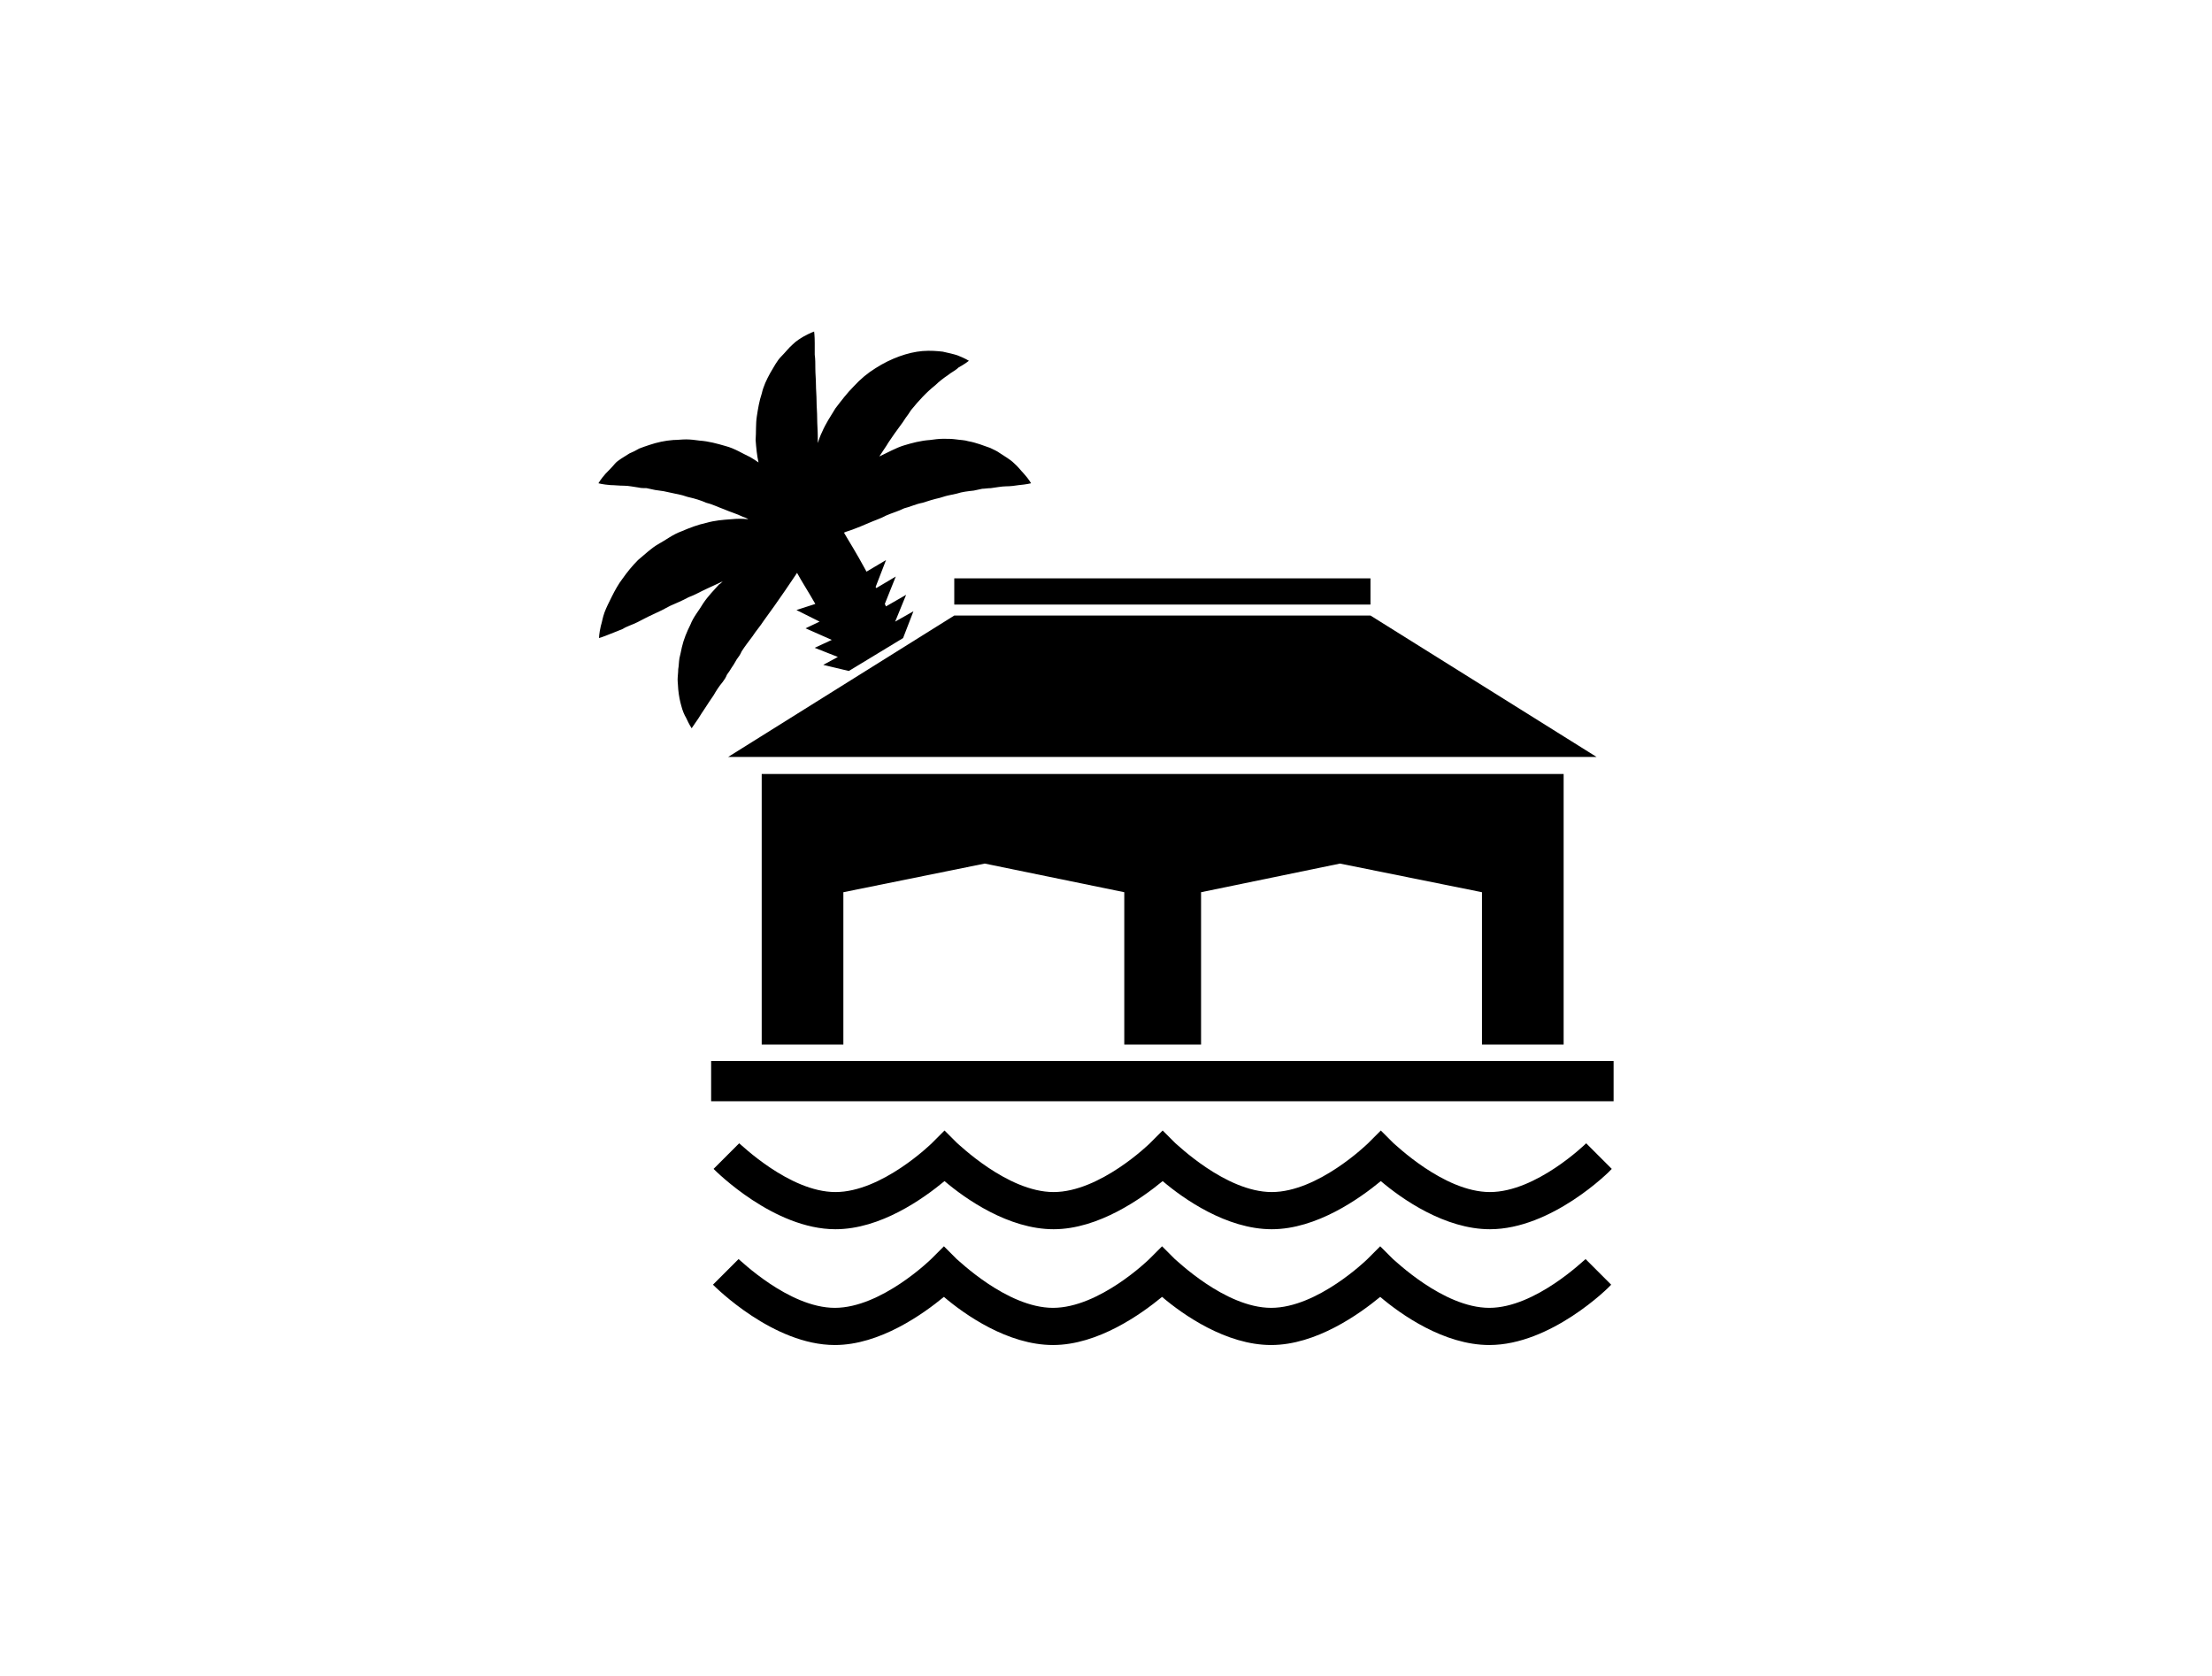 <?xml version="1.0" encoding="utf-8"?>
<!-- Generator: Adobe Illustrator 22.1.0, SVG Export Plug-In . SVG Version: 6.00 Build 0)  -->
<svg version="1.1" id="Calque_1" xmlns="http://www.w3.org/2000/svg" xmlns:xlink="http://www.w3.org/1999/xlink" x="0px" y="0px"
	 viewBox="0 0 363 275" style="enable-background:new 0 0 363 275;" xml:space="preserve">
<style type="text/css">
	.st0{fill:#FFFFFF;}
</style>
<rect class="st0" width="363" height="275"/>
<g>
	<rect x="156.6" y="94.9" width="68.3" height="4.3"/>
	<polygon points="224.9,101 156.6,101 119.5,124.2 262,124.2 	"/>
	<rect x="116.7" y="174.1" width="148.1" height="6.6"/>
	<path d="M155,193.8c3.4,2.9,10.5,7.9,17.9,7.9s14.5-5.1,17.9-7.9c3.4,2.9,10.5,7.9,17.9,7.9s14.5-5.1,17.9-7.9
		c3.4,2.9,10.5,7.9,17.9,7.9c10.1,0,19.6-9.4,20-9.9l-4.2-4.2c-0.1,0.1-8.2,8-15.8,8s-15.7-8-15.8-8l-2.1-2.1l-2.1,2.1
		c-0.1,0.1-8.2,8-15.8,8s-15.7-8-15.8-8l-2.1-2.1l-2.1,2.1c-0.1,0.1-8.2,8-15.8,8s-15.7-8-15.8-8l-2.1-2.1l-2.1,2.1
		c-0.1,0.1-8.2,8-15.8,8s-15.7-8-15.8-8l-4.2,4.2c0.4,0.4,9.9,9.9,20,9.9C144.5,201.7,151.5,196.7,155,193.8z"/>
	<path d="M244.4,214.6c-7.6,0-15.7-8-15.8-8l-2.1-2.1l-2.1,2.1c-0.1,0.1-8.2,8-15.8,8s-15.7-8-15.8-8l-2.1-2.1l-2.1,2.1
		c-0.1,0.1-8.2,8-15.8,8s-15.7-8-15.8-8l-2.1-2.1l-2.1,2.1c-0.1,0.1-8.2,8-15.8,8s-15.7-8-15.8-8l-4.2,4.2c0.4,0.4,9.9,9.9,20,9.9
		c7.4,0,14.5-5.1,17.9-7.9c3.4,2.9,10.5,7.9,17.9,7.9s14.5-5.1,17.9-7.9c3.4,2.9,10.5,7.9,17.9,7.9s14.5-5.1,17.9-7.9
		c3.4,2.9,10.5,7.9,17.9,7.9c10.1,0,19.6-9.4,20-9.9l-4.2-4.2C260.1,206.6,252,214.6,244.4,214.6z"/>
	<polygon points="256.6,127 125,127 125,171.4 138.4,171.4 138.4,146.4 161.6,141.7 184.5,146.4 184.5,171.4 197.1,171.4 
		197.1,146.4 219.9,141.7 243.2,146.4 243.2,171.4 256.6,171.4 	"/>
	<path d="M148.2,104.7l1.7-4.4l-3,1.7l1.8-4.4l-3.3,1.9c-0.1-0.1-0.1-0.3-0.2-0.4l1.8-4.5l-3.2,1.9c0-0.1-0.1-0.1-0.1-0.2l1.7-4.4
		l-3.2,1.9c-1.9-3.5-2.9-5-3.7-6.4c0.4-0.2,0.9-0.3,1.4-0.5c0.8-0.3,1.8-0.7,2.7-1.1s1.9-0.7,2.8-1.2c0.9-0.4,2-0.7,3-1.2
		c0.9-0.2,1.9-0.7,3-0.9c0.9-0.3,1.9-0.6,2.8-0.8c0.4-0.1,0.9-0.3,1.4-0.4s0.9-0.2,1.4-0.3c0.9-0.3,1.9-0.4,2.8-0.5
		c0.4-0.1,0.9-0.2,1.4-0.3c0.4,0,0.9-0.1,1.4-0.1c0.8-0.1,1.8-0.3,2.5-0.3s1.5-0.1,2.1-0.2c1.2-0.1,2-0.3,2-0.3s-0.3-0.6-1.2-1.6
		c-0.4-0.4-0.9-1.1-1.6-1.7c-0.6-0.6-1.5-1.1-2.4-1.7c-0.4-0.3-0.9-0.5-1.5-0.8c-0.5-0.2-1.2-0.4-1.7-0.6c-0.6-0.2-1.3-0.4-1.9-0.5
		c-0.6-0.2-1.4-0.2-2-0.3c-0.7-0.1-1.4-0.1-2.1-0.1s-1.5,0.1-2.2,0.2c-1.5,0.1-3,0.5-4.3,0.9s-2.7,1.2-4,1.8l0,0
		c0.5-0.8,1.1-1.6,1.5-2.3c0.6-0.9,1.3-1.9,1.9-2.7c0.3-0.4,0.6-0.8,0.9-1.3c0.3-0.4,0.6-0.8,0.9-1.3c1.3-1.6,2.6-3,4-4.1
		c0.6-0.6,1.4-1.2,2-1.6c0.6-0.5,1.3-0.8,1.8-1.3c1.1-0.6,1.7-1.1,1.7-1.1s-0.6-0.4-1.9-0.9c-0.6-0.2-1.5-0.4-2.4-0.6
		c-0.9-0.1-2-0.2-3.3-0.1c-2.4,0.2-5.2,1.2-7.7,2.8c-1.3,0.8-2.5,1.8-3.6,3c-1.1,1.1-2,2.3-3,3.6c-0.8,1.3-1.6,2.5-2.2,3.9
		c-0.3,0.6-0.5,1.2-0.7,1.8c0-0.3,0-0.7,0-1.1c0-0.9-0.1-2-0.1-3s-0.1-1.9-0.1-2.8s-0.1-1.9-0.1-2.7s-0.1-1.8-0.1-2.6s0-1.6-0.1-2.3
		c0-0.7,0-1.4,0-1.9c0-1.2-0.1-1.9-0.1-1.9s-0.6,0.2-1.7,0.8c-0.5,0.3-1.2,0.7-1.8,1.3c-0.6,0.5-1.2,1.3-1.9,2s-1.2,1.7-1.8,2.7
		c-0.6,1.1-1.1,2.1-1.4,3.4c-0.4,1.2-0.6,2.4-0.8,3.7s-0.1,2.6-0.2,3.9c0.1,1.3,0.2,2.5,0.5,3.8v-0.1c-0.4-0.3-0.9-0.6-1.4-0.9
		c-1.3-0.6-2.5-1.4-4-1.8c-1.4-0.4-2.8-0.8-4.3-0.9c-0.7-0.1-1.5-0.2-2.2-0.2s-1.5,0.1-2.1,0.1c-1.4,0.1-2.7,0.4-3.9,0.8
		c-0.6,0.2-1.2,0.4-1.7,0.6c-0.5,0.3-1.1,0.6-1.6,0.8c-0.9,0.6-1.9,1.1-2.4,1.7s-1.1,1.2-1.5,1.6c-0.8,0.9-1.2,1.6-1.2,1.6
		s0.7,0.2,2,0.3c0.6,0,1.4,0.1,2.2,0.1c0.8,0,1.6,0.2,2.4,0.3c0.4,0.1,0.8,0.1,1.3,0.1c0.4,0.1,0.9,0.2,1.4,0.3s0.9,0.1,1.4,0.2
		c0.4,0.1,0.9,0.2,1.4,0.3s0.9,0.2,1.4,0.3c0.5,0.1,0.9,0.3,1.4,0.4c0.9,0.2,1.9,0.5,2.8,0.9c0.9,0.2,1.9,0.7,3,1.1
		c0.9,0.4,2,0.7,3,1.2c0.3,0.1,0.6,0.2,0.9,0.4c-0.9-0.1-1.8-0.1-2.8,0c-1.4,0.1-2.7,0.2-4.1,0.6c-1.4,0.3-2.7,0.8-4.1,1.4
		c-1.4,0.5-2.5,1.4-3.8,2.1c-1.2,0.7-2.2,1.7-3.3,2.6c-0.9,0.9-1.8,2-2.5,3c-0.7,0.9-1.3,2-1.8,3s-0.9,1.8-1.2,2.6
		c-0.3,0.8-0.4,1.6-0.6,2.2c-0.3,1.3-0.3,2-0.3,2s0.7-0.2,1.9-0.7c0.5-0.2,1.3-0.5,2-0.8c0.6-0.4,1.6-0.7,2.4-1.1s1.7-0.9,2.6-1.3
		s1.9-0.9,2.8-1.4c0.9-0.4,1.9-0.8,3-1.4c1.1-0.4,1.9-0.9,3-1.4c0.8-0.4,1.8-0.8,2.6-1.2c-0.2,0.2-0.4,0.4-0.6,0.5
		c-0.8,0.9-1.8,1.9-2.6,3.1c-0.7,1.2-1.6,2.2-2.1,3.5c-0.6,1.2-1.1,2.4-1.4,3.7c-0.1,0.6-0.3,1.3-0.4,1.8c-0.1,0.6-0.1,1.3-0.2,1.8
		c0,0.6-0.1,1.2-0.1,1.7s0.1,1.2,0.1,1.6c0.1,1.1,0.3,2,0.5,2.7c0.2,0.8,0.5,1.5,0.8,2c0.5,1.1,0.9,1.7,0.9,1.7s0.4-0.6,1.1-1.6
		c0.3-0.5,0.7-1.1,1.1-1.7s0.9-1.4,1.4-2.1c0.4-0.7,0.9-1.5,1.5-2.2c0.3-0.4,0.5-0.7,0.7-1.2c0.3-0.4,0.5-0.7,0.8-1.2
		c0.3-0.4,0.5-0.8,0.8-1.3c0.3-0.4,0.6-0.8,0.8-1.3c0.5-0.8,1.2-1.7,1.8-2.5c0.5-0.8,1.3-1.7,1.8-2.5c0.6-0.8,1.2-1.7,1.8-2.5
		c1.2-1.7,2.3-3.3,3.3-4.8c0.1-0.2,0.3-0.4,0.4-0.6c0.7,1.3,1.8,3,3,5.1l-3.1,1l3.8,1.9l-2.3,1.1l4.3,1.9l-2.8,1.3l3.8,1.5l-2.4,1.3
		l4.2,1L148.2,104.7z"/>
</g>
</svg>
